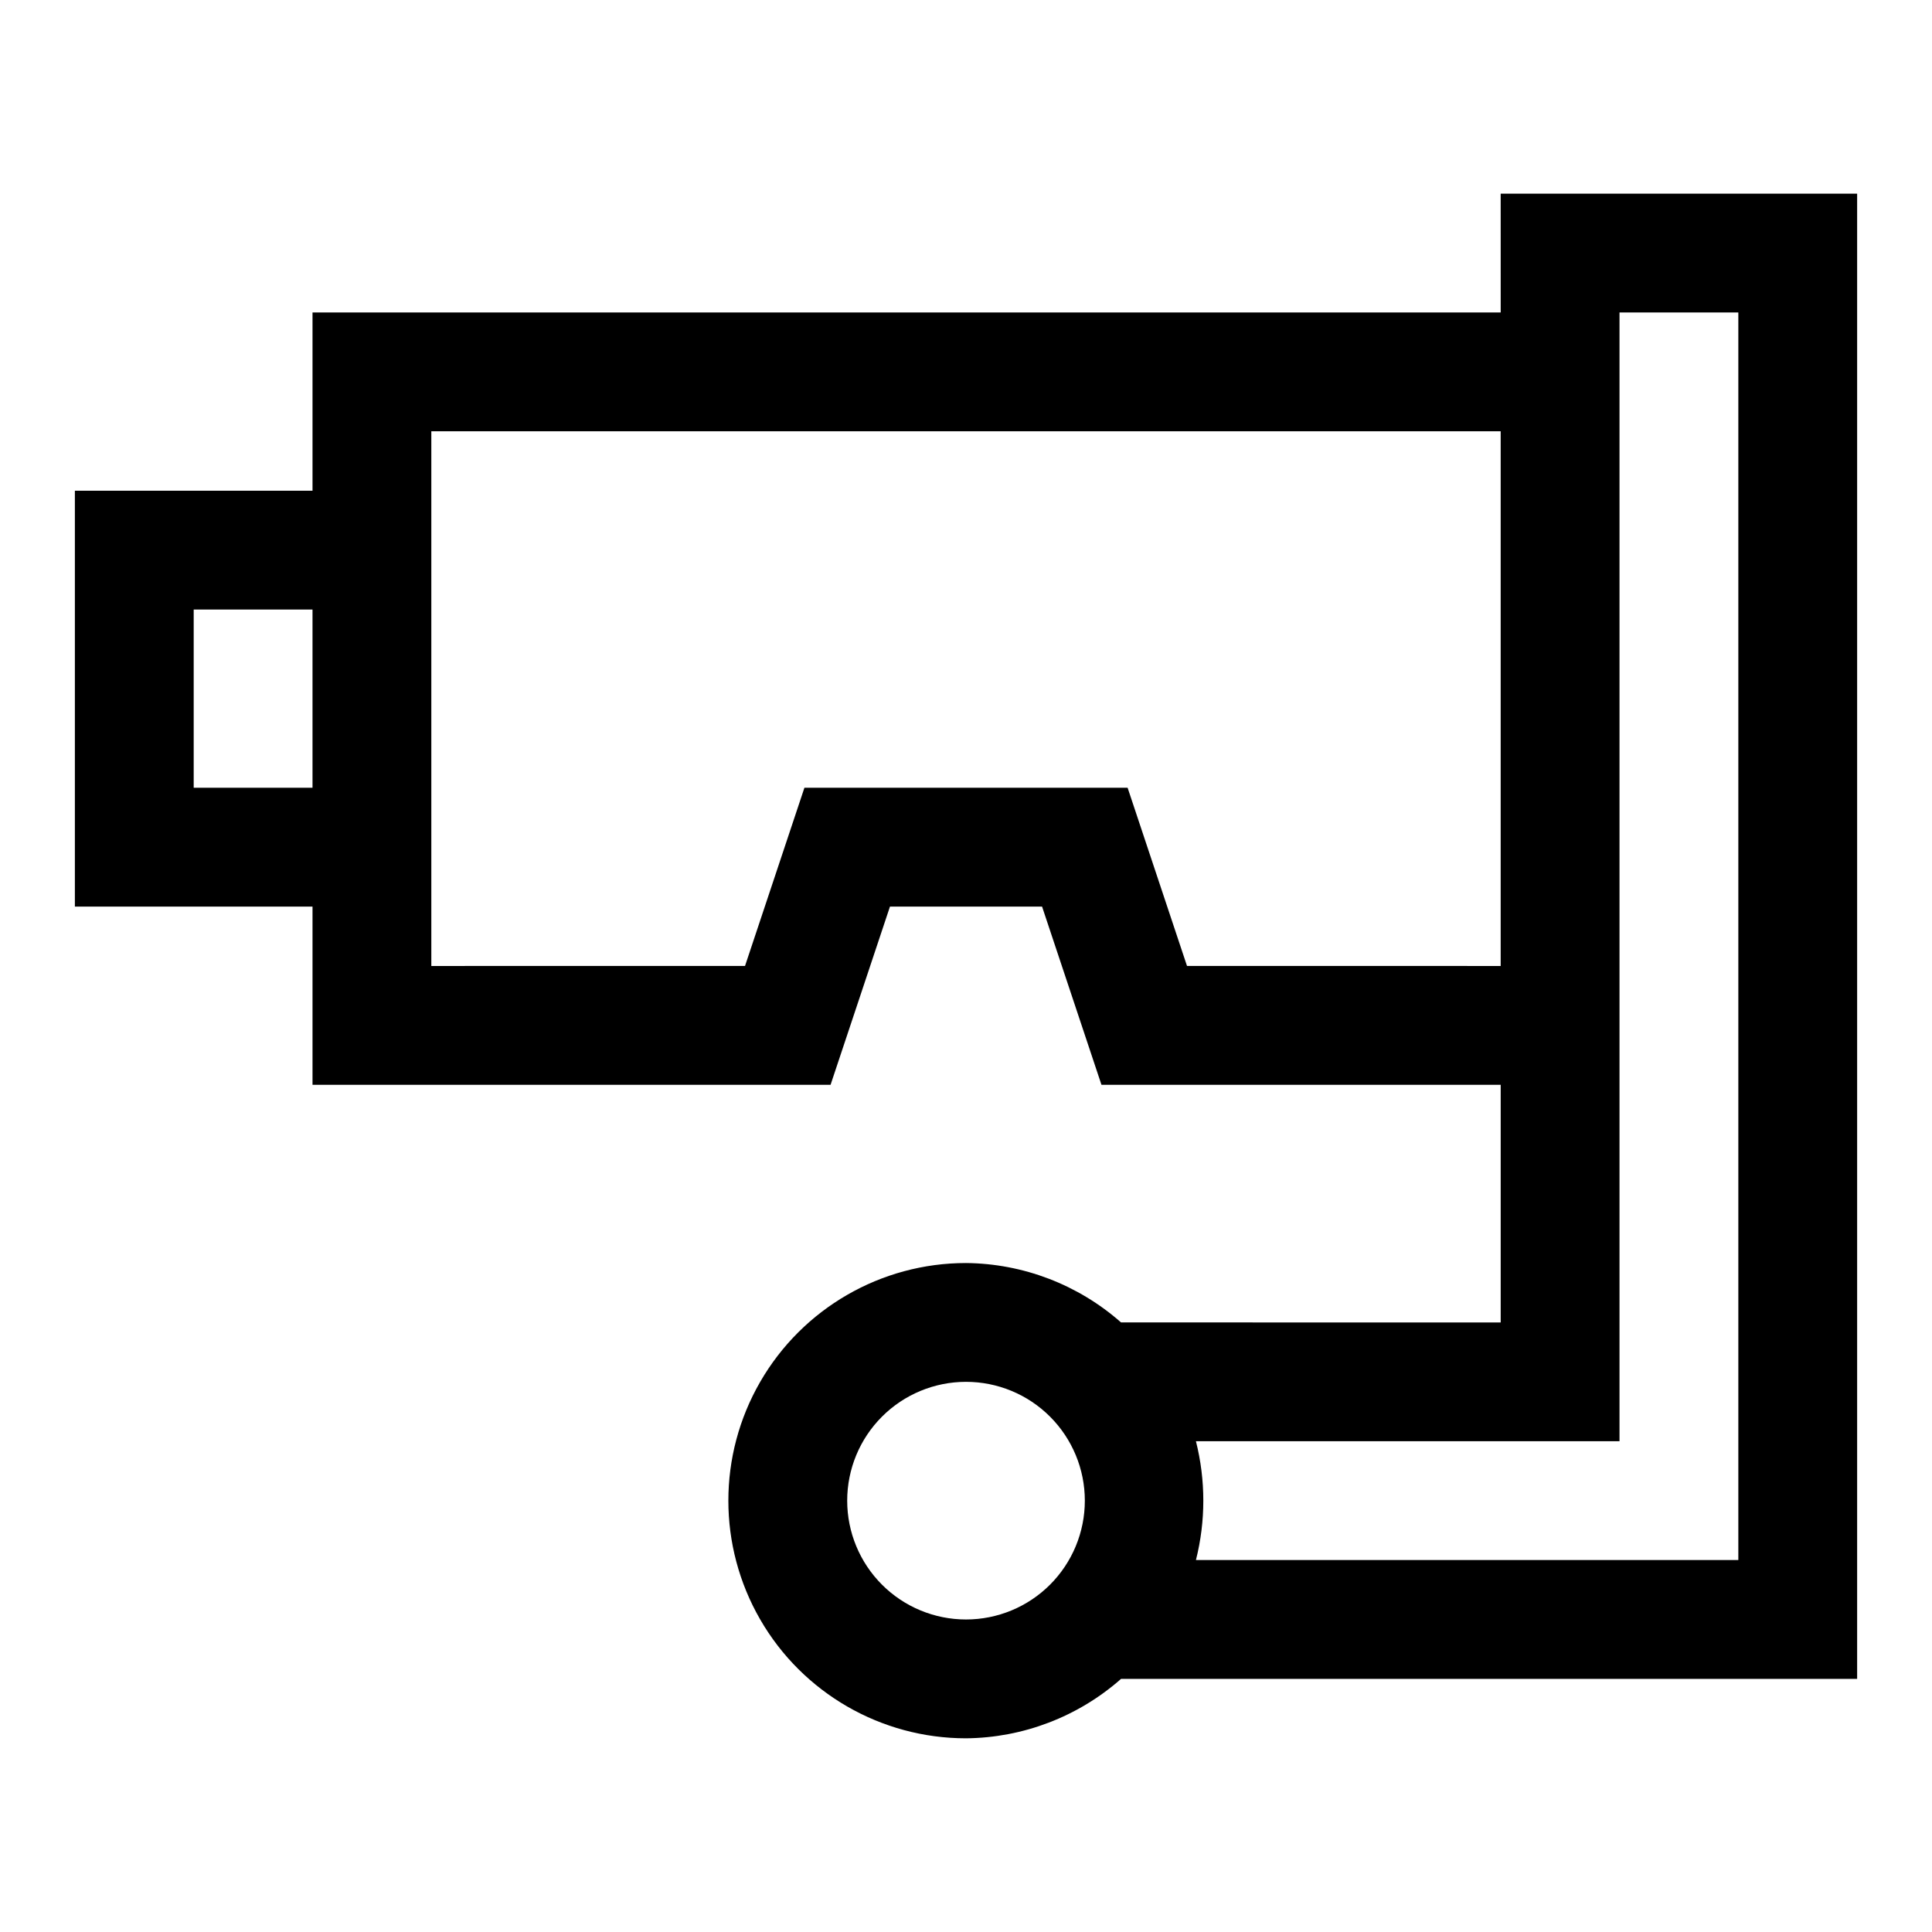 <?xml version="1.0" encoding="UTF-8"?>
<!-- Uploaded to: ICON Repo, www.svgrepo.com, Generator: ICON Repo Mixer Tools -->
<svg fill="#000000" width="800px" height="800px" version="1.1" viewBox="144 144 512 512" xmlns="http://www.w3.org/2000/svg">
 <path d="m541.7 226.81h-314.88v47.234h-62.977v110.21h62.977v47.23h137.29l15.742-47.23h40.305l15.742 47.23 105.8 0.004v62.977l-100.61-0.004c-11.359-10.016-25.945-15.605-41.09-15.742-22.5 0-43.289 12.004-54.539 31.488s-11.25 43.492 0 62.977 32.039 31.488 54.539 31.488c15.145-0.137 29.73-5.727 41.09-15.746h195.07v-393.6h-94.465zm-346.37 125.95v-47.23h31.488v47.23zm263.24 47.23-15.742-47.23h-85.648l-15.742 47.23-83.133 0.004v-141.7h283.39v141.7zm-90.055 141.7c0-8.352 3.316-16.359 9.223-22.266 5.902-5.906 13.914-9.223 22.266-9.223s16.359 3.316 22.266 9.223c5.902 5.906 9.223 13.914 9.223 22.266 0 8.352-3.32 16.359-9.223 22.266-5.906 5.906-13.914 9.223-22.266 9.223s-16.363-3.316-22.266-9.223c-5.906-5.906-9.223-13.914-9.223-22.266zm236.16-314.88v330.62h-143.74c2.609-10.332 2.609-21.152 0-31.488h112.25v-299.14z"/>
</svg>